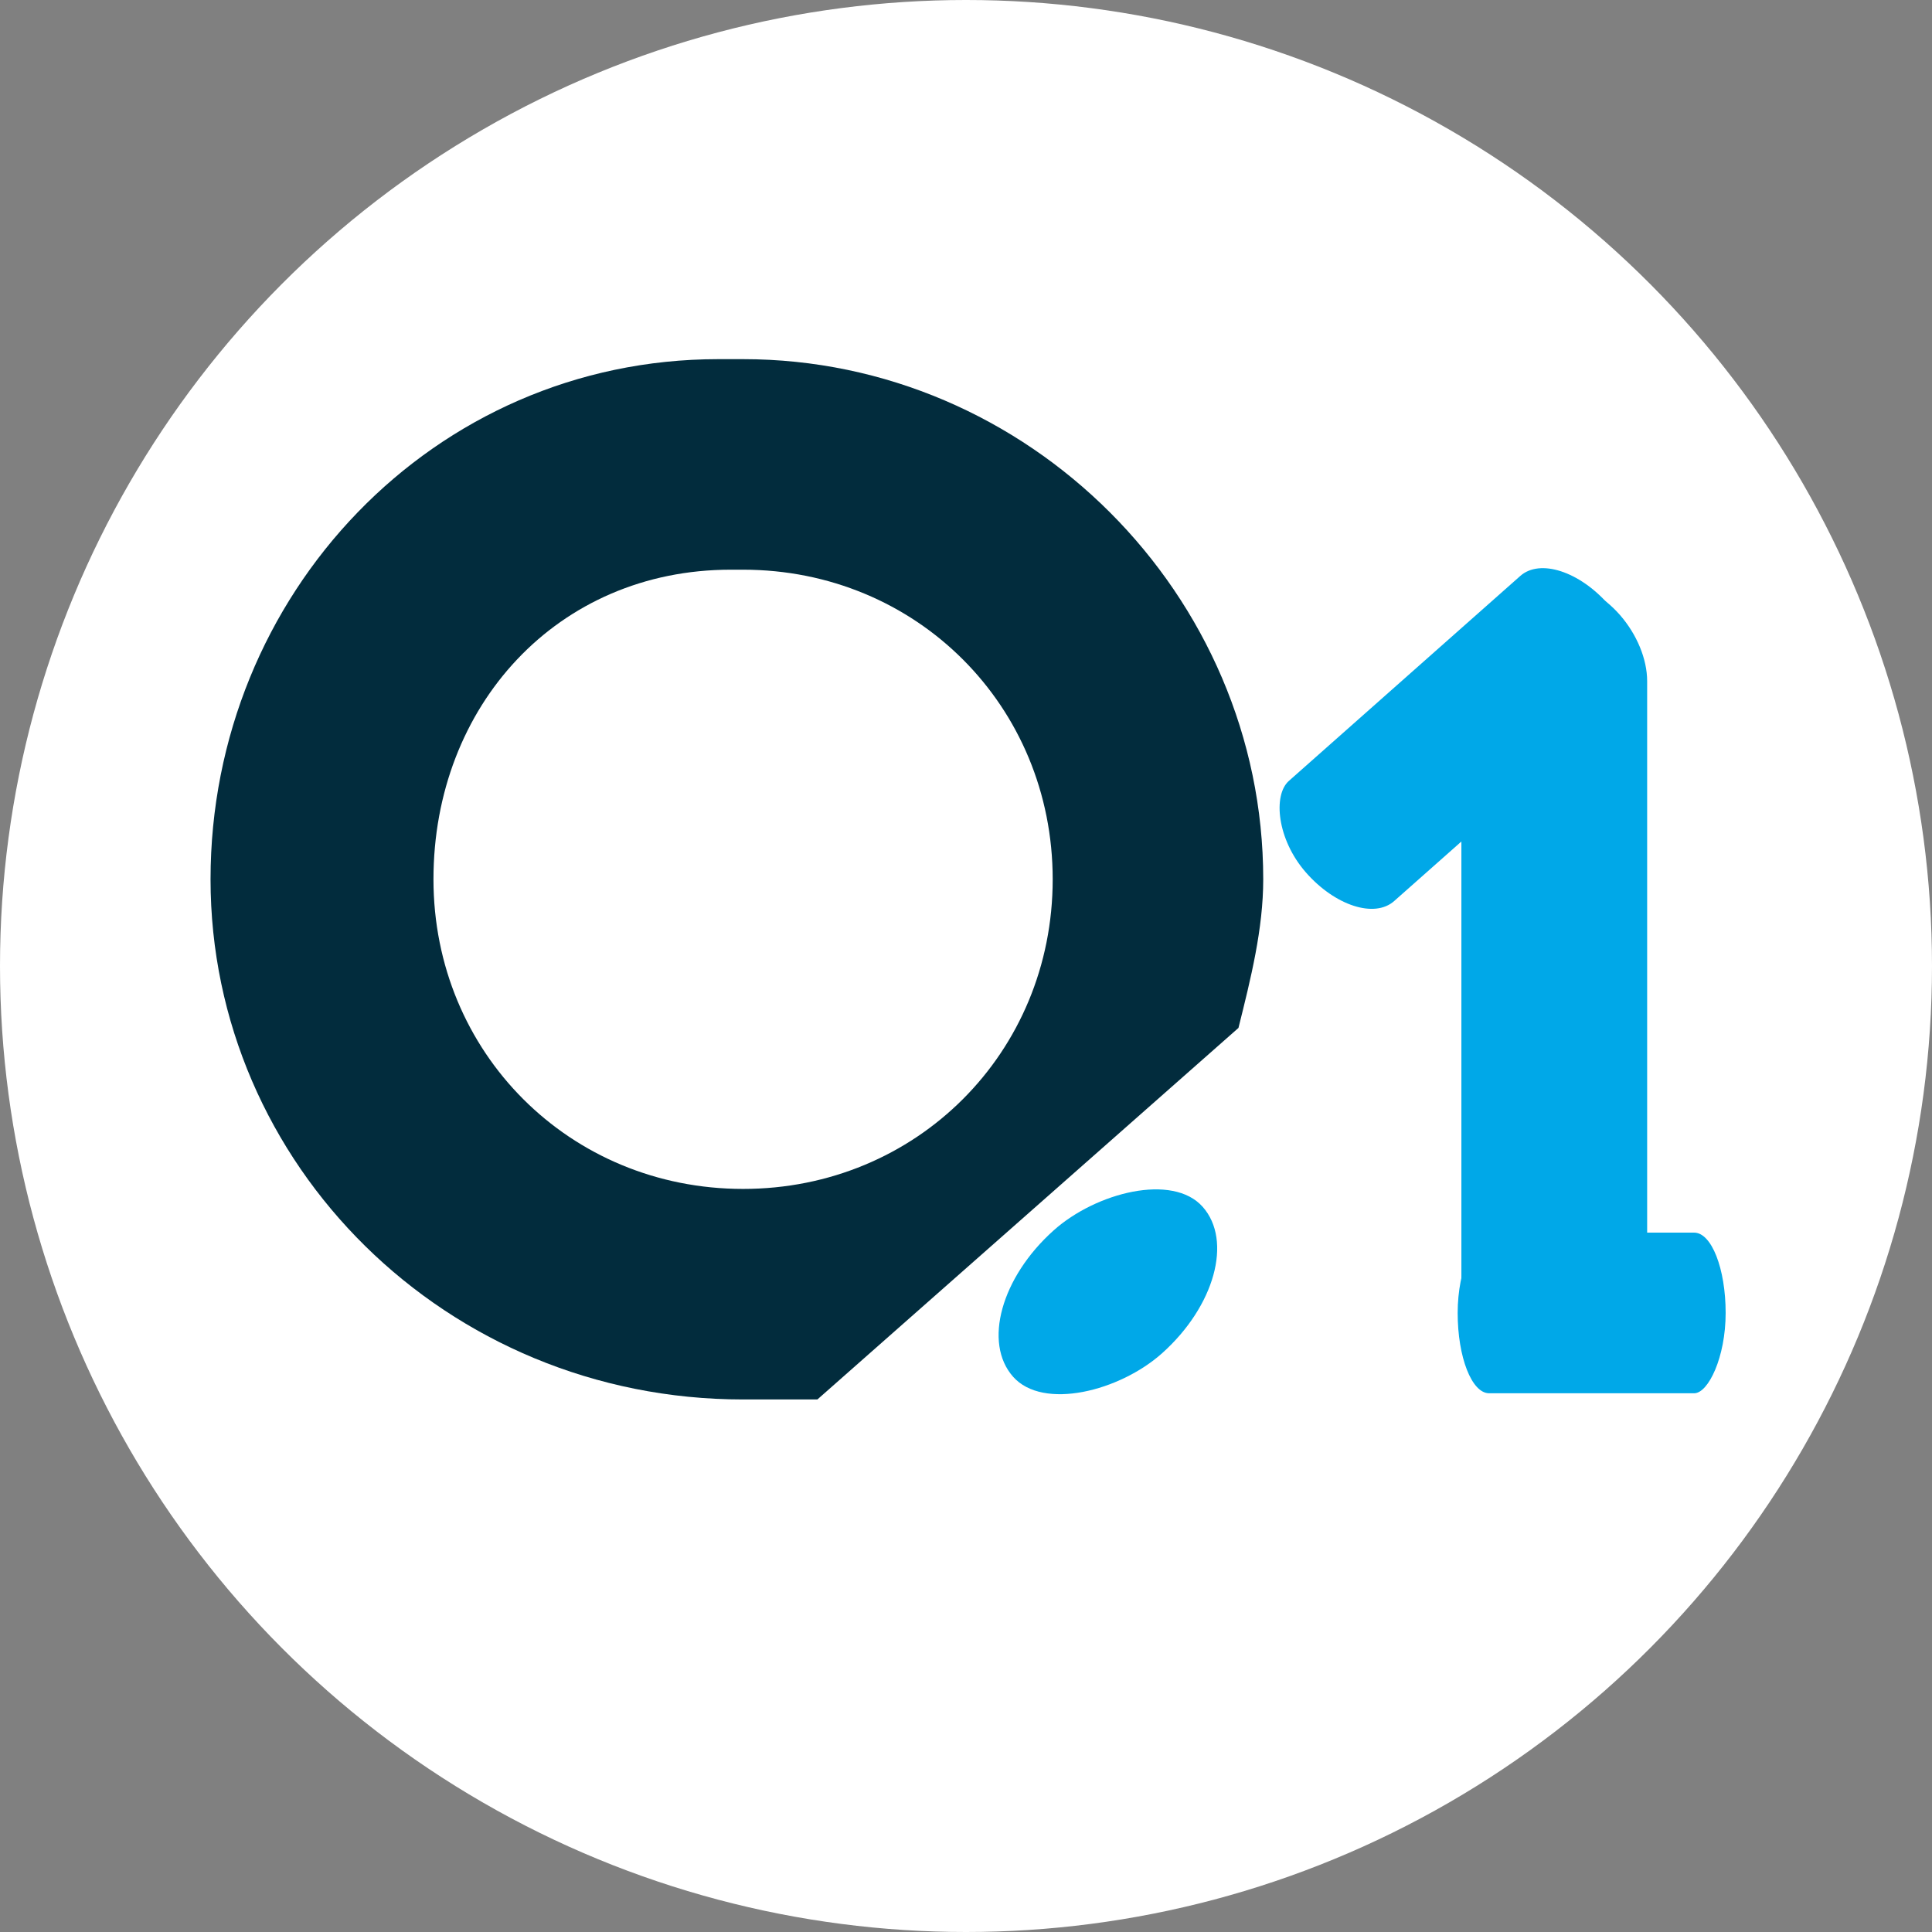 <?xml version="1.0" encoding="UTF-8"?>
<!DOCTYPE svg PUBLIC "-//W3C//DTD SVG 1.1//EN" "http://www.w3.org/Graphics/SVG/1.1/DTD/svg11.dtd">
<!-- Creator: CorelDRAW 2019 -->
<svg xmlns="http://www.w3.org/2000/svg" xml:space="preserve" width="34px" height="34px" version="1.1" shape-rendering="geometricPrecision" text-rendering="geometricPrecision" image-rendering="optimizeQuality" fill-rule="evenodd" clip-rule="evenodd"
viewBox="0 0 1.56 1.56"
 xmlns:xlink="http://www.w3.org/1999/xlink"
 xmlns:xodm="http://www.corel.com/coreldraw/odm/2003">
 <rect x="0" y="0" width="1.56" height="1.56" fill="#808080" stroke="none"/>
 <g id="Camada_x0020_1">
  <circle fill="white" cx="0.78" cy="0.78" r="0.78"/>
  <g id="_1309975024">
   <rect fill="#00A8E8" transform="matrix(-0.031 -0.035 -0.048 0.043 1.015 1.024)" width="2.83" height="3.19" rx="2.01" ry="2.01"/>
   <path fill="#022C3D" d="M0.58 0.29c0.01,0 0.01,0 0.02,0 0.23,0 0.42,0.19 0.42,0.42 0,0.04 -0.01,0.08 -0.02,0.12l-0.34 0.3c-0.02,0 -0.04,0 -0.06,0 -0.24,0 -0.43,-0.19 -0.43,-0.42 0,-0.23 0.18,-0.42 0.41,-0.42zm0.01 0.17c0,0 0,0 0.01,0 0.14,0 0.25,0.11 0.25,0.25 0,0.14 -0.11,0.25 -0.25,0.25 -0.14,0 -0.25,-0.11 -0.25,-0.25 0,-0.14 0.1,-0.25 0.24,-0.25z"/>
  </g>
  <g id="_1417128768">
   <rect fill="#00A8E8" x="1.18" y="0.47" width="0.15" height="0.65" rx="0.11" ry="0.08"/>
   <rect fill="#00A8E8" transform="matrix(-6.73992E-15 -0.119 0.031 -3.44545E-15 1.177 1.125)" width="1.09" height="6.98" rx="0.82" ry="0.82"/>
   <rect fill="#00A8E8" transform="matrix(-0.078 -0.089 0.035 -0.031 1.097 0.753)" width="1.09" height="6.98" rx="0.82" ry="0.82"/>
  </g>
 </g>
</svg>
